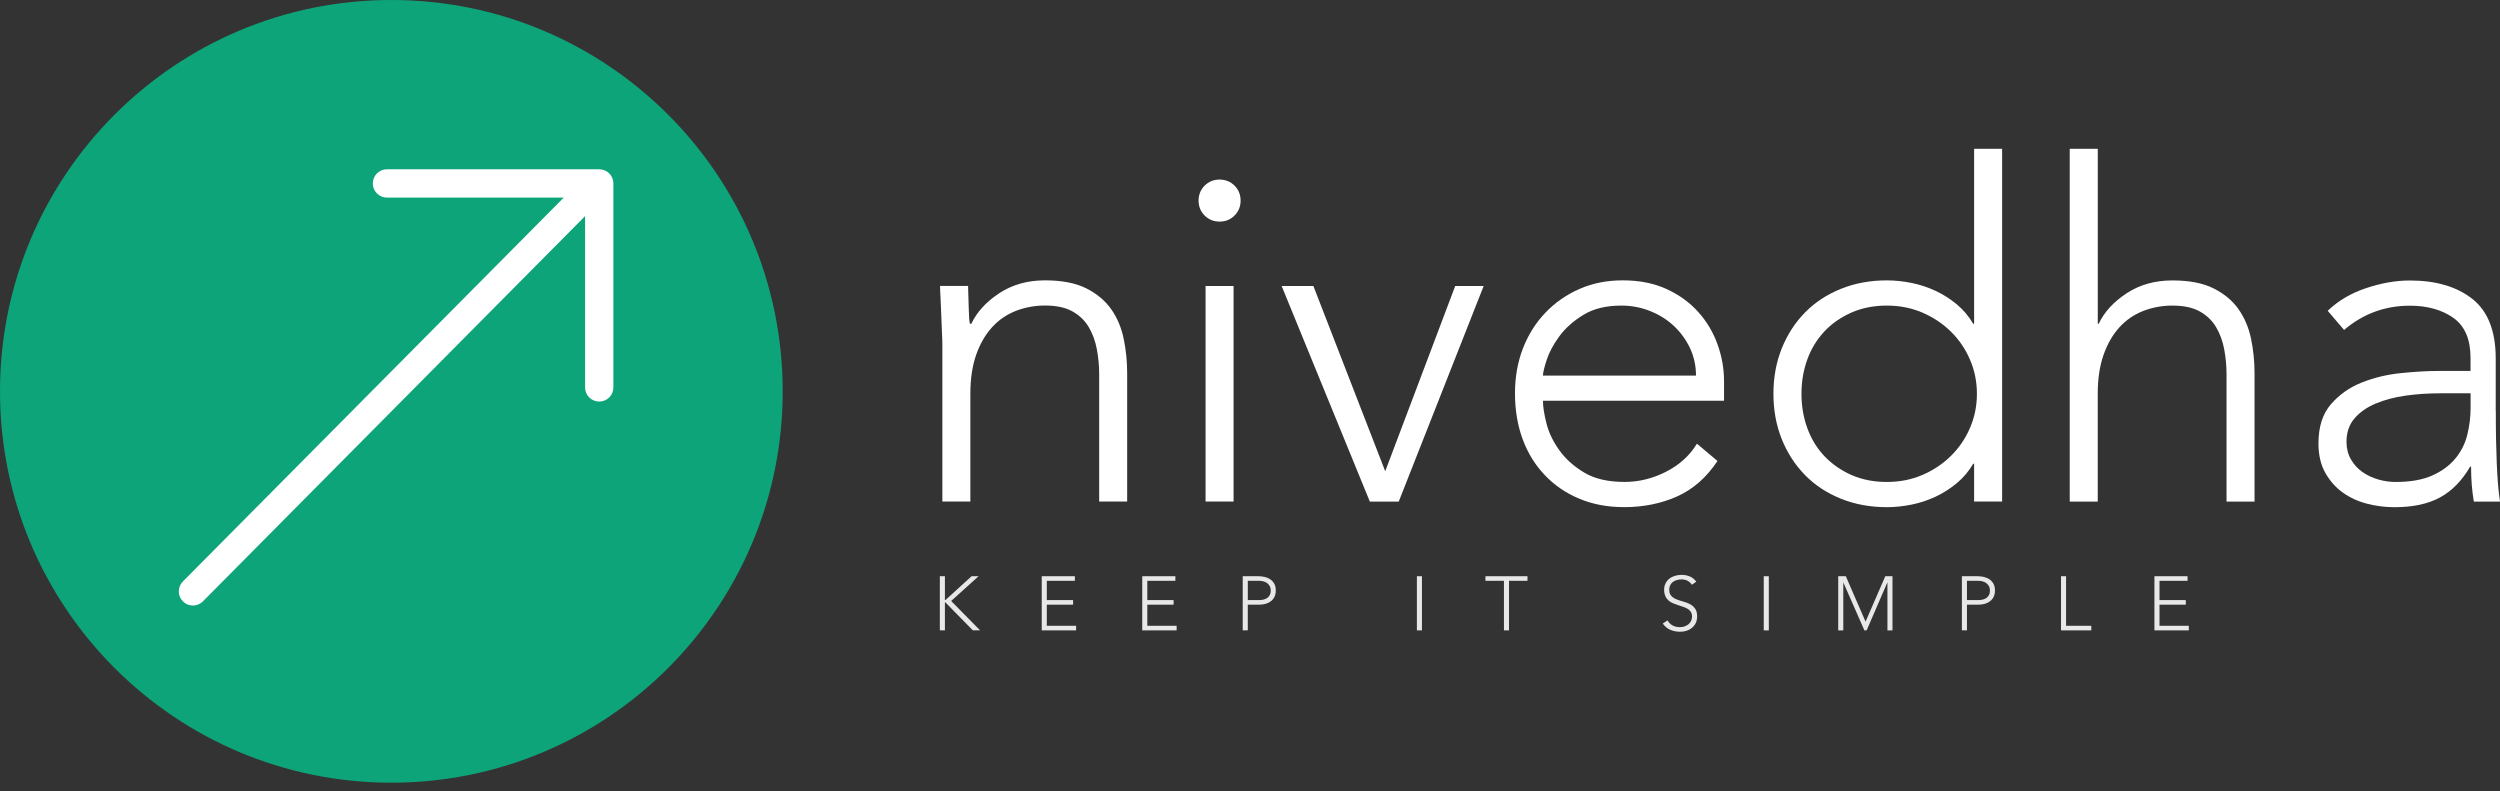 <svg width="158" height="50" viewBox="0 0 158 50" fill="none" xmlns="http://www.w3.org/2000/svg">
<rect x="0" y="0" width="158" height="50" fill="#333333" stroke="none"/>
<path d="M24.733 49.466C38.393 49.466 49.466 38.393 49.466 24.733C49.466 11.073 38.393 0 24.733 0C11.073 0 0 11.073 0 24.733C0 38.393 11.073 49.466 24.733 49.466Z" fill="#0EA47A"/>
<path d="M37.873 10.699H24.455C23.961 10.699 23.561 11.099 23.561 11.593C23.561 12.088 23.961 12.488 24.455 12.488H35.63L11.56 36.747C11.212 37.097 11.214 37.663 11.564 38.01C11.738 38.182 11.966 38.269 12.193 38.269C12.422 38.269 12.652 38.18 12.826 38.004L36.977 13.659V24.485C36.977 24.979 37.376 25.379 37.871 25.379C38.365 25.379 38.765 24.979 38.765 24.485V11.591C38.767 11.099 38.367 10.699 37.873 10.699Z" fill="white"/>
<path d="M59.56 21.907C59.56 21.653 59.549 21.341 59.53 20.977C59.511 20.613 59.496 20.245 59.486 19.871C59.475 19.498 59.461 19.149 59.442 18.823C59.423 18.499 59.412 18.248 59.412 18.072H61.182C61.201 18.583 61.215 19.075 61.226 19.547C61.237 20.018 61.26 20.323 61.3 20.46H61.388C61.742 19.713 62.333 19.069 63.158 18.528C63.982 17.988 64.946 17.718 66.049 17.718C67.111 17.718 67.976 17.887 68.643 18.219C69.312 18.554 69.838 18.991 70.221 19.532C70.604 20.073 70.869 20.698 71.016 21.405C71.163 22.111 71.237 22.84 71.237 23.587V31.695H69.468V23.675C69.468 23.126 69.419 22.589 69.32 22.067C69.222 21.546 69.049 21.078 68.805 20.666C68.559 20.254 68.216 19.923 67.772 19.677C67.33 19.431 66.753 19.309 66.046 19.309C65.398 19.309 64.782 19.423 64.203 19.648C63.623 19.875 63.122 20.218 62.699 20.681C62.276 21.144 61.941 21.722 61.695 22.421C61.449 23.119 61.327 23.94 61.327 24.883V31.695H59.557V21.907H59.56Z" fill="white"/>
<path d="M75.75 12.677C75.75 12.305 75.879 11.989 76.133 11.732C76.388 11.478 76.703 11.349 77.078 11.349C77.45 11.349 77.766 11.478 78.023 11.732C78.277 11.989 78.406 12.302 78.406 12.677C78.406 13.052 78.277 13.365 78.023 13.622C77.766 13.878 77.452 14.005 77.078 14.005C76.703 14.005 76.39 13.876 76.133 13.622C75.879 13.367 75.75 13.052 75.75 12.677ZM76.192 18.074H77.962V31.698H76.192V18.074Z" fill="white"/>
<path d="M81 18.074H83.005L87.546 29.783L91.969 18.076H93.767L88.4 31.7H86.574L81 18.074Z" fill="white"/>
<path d="M108.544 29.133C107.856 30.174 107.006 30.921 105.994 31.374C104.982 31.826 103.865 32.051 102.647 32.051C101.605 32.051 100.66 31.874 99.817 31.521C98.971 31.167 98.243 30.671 97.635 30.031C97.025 29.392 96.557 28.636 96.233 27.761C95.909 26.886 95.747 25.918 95.747 24.855C95.747 23.833 95.913 22.89 96.248 22.023C96.583 21.158 97.054 20.407 97.664 19.768C98.272 19.128 98.992 18.627 99.817 18.263C100.641 17.899 101.557 17.718 102.56 17.718C103.602 17.718 104.521 17.901 105.317 18.263C106.112 18.627 106.781 19.109 107.322 19.709C107.862 20.308 108.271 20.992 108.546 21.758C108.822 22.524 108.959 23.302 108.959 24.087V25.326H97.515C97.515 25.701 97.588 26.177 97.736 26.757C97.883 27.338 98.152 27.902 98.548 28.453C98.941 29.004 99.467 29.476 100.126 29.869C100.784 30.263 101.634 30.458 102.676 30.458C103.581 30.458 104.456 30.242 105.3 29.81C106.146 29.379 106.794 28.788 107.246 28.041L108.544 29.133ZM107.187 23.736C107.187 23.126 107.063 22.555 106.819 22.025C106.573 21.495 106.238 21.028 105.815 20.624C105.392 20.222 104.892 19.902 104.311 19.667C103.73 19.431 103.116 19.313 102.468 19.313C101.504 19.313 100.702 19.509 100.065 19.902C99.425 20.296 98.92 20.748 98.546 21.259C98.171 21.771 97.906 22.267 97.75 22.749C97.593 23.231 97.515 23.559 97.515 23.738H107.187V23.736Z" fill="white"/>
<path d="M124.764 29.309H124.705C124.43 29.781 124.087 30.189 123.672 30.534C123.26 30.879 122.812 31.163 122.33 31.39C121.848 31.616 121.341 31.784 120.811 31.891C120.281 31.998 119.759 32.053 119.247 32.053C118.206 32.053 117.242 31.877 116.357 31.523C115.473 31.169 114.715 30.673 114.086 30.033C113.457 29.394 112.965 28.638 112.611 27.763C112.258 26.888 112.081 25.93 112.081 24.887C112.081 23.845 112.258 22.886 112.611 22.011C112.965 21.135 113.457 20.378 114.086 19.74C114.715 19.103 115.473 18.604 116.357 18.251C117.24 17.897 118.204 17.72 119.247 17.72C119.759 17.72 120.281 17.775 120.811 17.882C121.341 17.99 121.848 18.158 122.33 18.383C122.812 18.61 123.258 18.894 123.672 19.237C124.085 19.582 124.43 19.988 124.705 20.462H124.764V9.403H126.534V31.698H124.764V29.309ZM124.941 24.887C124.941 24.121 124.794 23.397 124.499 22.72C124.205 22.042 123.801 21.451 123.289 20.95C122.778 20.449 122.178 20.052 121.49 19.755C120.802 19.46 120.055 19.313 119.25 19.313C118.425 19.313 117.676 19.46 117.009 19.755C116.34 20.05 115.769 20.447 115.298 20.95C114.827 21.453 114.467 22.042 114.221 22.72C113.975 23.397 113.853 24.121 113.853 24.887C113.853 25.653 113.975 26.377 114.221 27.054C114.467 27.732 114.825 28.323 115.298 28.823C115.772 29.324 116.34 29.722 117.009 30.019C117.678 30.313 118.425 30.46 119.25 30.46C120.055 30.46 120.802 30.313 121.49 30.019C122.178 29.724 122.778 29.326 123.289 28.823C123.801 28.323 124.205 27.732 124.499 27.054C124.794 26.377 124.941 25.653 124.941 24.887Z" fill="white"/>
<path d="M130.809 9.405H132.579V20.464H132.638C132.991 19.717 133.58 19.073 134.407 18.532C135.232 17.992 136.196 17.723 137.298 17.723C138.361 17.723 139.225 17.891 139.892 18.223C140.562 18.558 141.088 18.995 141.47 19.536C141.853 20.077 142.119 20.702 142.266 21.409C142.413 22.116 142.487 22.844 142.487 23.591V31.7H140.717V23.679C140.717 23.13 140.669 22.593 140.57 22.072C140.471 21.55 140.299 21.083 140.054 20.67C139.808 20.258 139.465 19.927 139.021 19.681C138.58 19.435 138.003 19.313 137.296 19.313C136.648 19.313 136.034 19.427 135.453 19.652C134.872 19.879 134.371 20.222 133.948 20.685C133.526 21.148 133.191 21.727 132.945 22.425C132.699 23.124 132.577 23.944 132.577 24.887V31.7H130.807V9.405H130.809Z" fill="white"/>
<path d="M157.735 25.979C157.735 26.648 157.739 27.247 157.75 27.778C157.76 28.308 157.775 28.8 157.794 29.253C157.813 29.705 157.838 30.128 157.867 30.521C157.897 30.915 157.941 31.308 158 31.702H156.348C156.231 31.033 156.172 30.296 156.172 29.491H156.113C155.601 30.374 154.968 31.024 154.211 31.437C153.453 31.849 152.496 32.055 151.334 32.055C150.745 32.055 150.165 31.982 149.594 31.834C149.024 31.687 148.513 31.451 148.06 31.127C147.608 30.803 147.24 30.385 146.954 29.873C146.668 29.362 146.527 28.744 146.527 28.015C146.527 26.974 146.792 26.147 147.322 25.539C147.852 24.931 148.507 24.472 149.283 24.167C150.059 23.862 150.884 23.666 151.759 23.578C152.635 23.49 153.407 23.445 154.074 23.445H156.138V22.621C156.138 21.44 155.774 20.597 155.046 20.085C154.318 19.574 153.405 19.32 152.302 19.32C150.728 19.32 149.344 19.831 148.145 20.853L147.112 19.643C147.76 19.014 148.565 18.537 149.529 18.213C150.493 17.889 151.416 17.727 152.302 17.727C153.954 17.727 155.271 18.116 156.254 18.892C157.236 19.669 157.729 20.923 157.729 22.652V25.979H157.735ZM154.196 24.857C153.449 24.857 152.725 24.906 152.029 25.005C151.33 25.104 150.701 25.27 150.141 25.505C149.582 25.741 149.134 26.057 148.799 26.45C148.464 26.844 148.298 27.334 148.298 27.925C148.298 28.337 148.391 28.706 148.578 29.032C148.765 29.356 149.005 29.621 149.3 29.827C149.594 30.033 149.925 30.191 150.289 30.298C150.653 30.406 151.021 30.46 151.395 30.46C152.34 30.46 153.117 30.324 153.725 30.048C154.335 29.772 154.821 29.415 155.185 28.971C155.549 28.529 155.799 28.028 155.936 27.466C156.073 26.907 156.142 26.341 156.142 25.77V24.855H154.196V24.857Z" fill="white"/>
<path d="M59.398 36.417H59.718V37.926H59.747L61.405 36.417H61.845L60.113 37.982L61.941 39.838H61.483L59.747 38.069H59.718V39.838H59.398V36.417V36.417Z" fill="#E8E8E8"/>
<path d="M65.838 36.417H67.932V36.707H66.158V37.926H67.82V38.216H66.158V39.55H68.01V39.84H65.838V36.417Z" fill="#E8E8E8"/>
<path d="M72.19 36.417H74.284V36.707H72.51V37.926H74.172V38.216H72.51V39.55H74.362V39.84H72.19V36.417V36.417Z" fill="#E8E8E8"/>
<path d="M78.543 36.417H79.529C79.649 36.417 79.773 36.432 79.904 36.457C80.034 36.484 80.154 36.533 80.262 36.6C80.369 36.667 80.457 36.76 80.527 36.878C80.596 36.996 80.63 37.143 80.63 37.32C80.63 37.475 80.6 37.608 80.546 37.721C80.489 37.835 80.413 37.928 80.319 37.999C80.224 38.071 80.114 38.126 79.99 38.161C79.866 38.197 79.736 38.214 79.601 38.214H78.86V39.838H78.54V36.417H78.543ZM78.862 37.926H79.588C79.679 37.926 79.767 37.915 79.853 37.894C79.94 37.873 80.018 37.839 80.085 37.793C80.152 37.747 80.207 37.684 80.249 37.608C80.291 37.53 80.312 37.435 80.312 37.322C80.312 37.212 80.291 37.12 80.247 37.042C80.203 36.964 80.146 36.901 80.079 36.85C80.009 36.8 79.929 36.764 79.839 36.741C79.748 36.718 79.658 36.707 79.567 36.707H78.862V37.926Z" fill="#E8E8E8"/>
<path d="M89.547 36.417H89.867V39.84H89.547V36.417Z" fill="#E8E8E8"/>
<path d="M95.049 36.707H93.879V36.417H96.538V36.707H95.369V39.84H95.049V36.707V36.707Z" fill="#E8E8E8"/>
<path d="M105.386 39.207C105.47 39.352 105.578 39.459 105.712 39.531C105.847 39.602 105.998 39.636 106.169 39.636C106.274 39.636 106.375 39.619 106.468 39.588C106.56 39.556 106.642 39.51 106.712 39.453C106.781 39.396 106.836 39.325 106.876 39.243C106.916 39.161 106.937 39.068 106.937 38.965C106.937 38.845 106.912 38.748 106.861 38.67C106.811 38.593 106.743 38.529 106.661 38.479C106.577 38.428 106.482 38.386 106.379 38.351C106.274 38.315 106.167 38.279 106.055 38.245C105.944 38.21 105.836 38.17 105.731 38.126C105.626 38.081 105.531 38.022 105.449 37.949C105.367 37.875 105.298 37.785 105.249 37.675C105.199 37.566 105.174 37.431 105.174 37.269C105.174 37.118 105.203 36.983 105.264 36.865C105.323 36.747 105.405 36.648 105.506 36.571C105.607 36.491 105.725 36.432 105.857 36.392C105.99 36.352 106.129 36.331 106.274 36.331C106.461 36.331 106.634 36.364 106.794 36.43C106.954 36.495 107.09 36.606 107.206 36.76L106.93 36.958C106.851 36.844 106.756 36.76 106.649 36.703C106.541 36.646 106.413 36.619 106.263 36.619C106.16 36.619 106.061 36.634 105.969 36.661C105.876 36.688 105.794 36.728 105.725 36.781C105.655 36.834 105.601 36.901 105.559 36.981C105.517 37.061 105.495 37.158 105.495 37.267C105.495 37.437 105.54 37.57 105.626 37.66C105.712 37.753 105.822 37.825 105.952 37.877C106.083 37.93 106.224 37.978 106.377 38.018C106.531 38.058 106.672 38.113 106.802 38.18C106.933 38.248 107.042 38.342 107.128 38.462C107.215 38.582 107.259 38.75 107.259 38.963C107.259 39.117 107.229 39.255 107.172 39.373C107.116 39.493 107.036 39.594 106.939 39.676C106.84 39.758 106.726 39.821 106.598 39.863C106.47 39.906 106.335 39.926 106.196 39.926C105.971 39.926 105.763 39.887 105.573 39.809C105.384 39.729 105.22 39.596 105.085 39.409L105.386 39.207Z" fill="#E8E8E8"/>
<path d="M111.469 36.417H111.789V39.84H111.469V36.417Z" fill="#E8E8E8"/>
<path d="M116.178 36.417H116.655L117.903 39.289L119.151 36.417H119.605V39.84H119.286V36.823H119.275L117.971 39.84H117.83L116.504 36.823H116.496V39.84H116.176V36.417H116.178Z" fill="#E8E8E8"/>
<path d="M123.995 36.417H124.981C125.101 36.417 125.225 36.432 125.356 36.457C125.486 36.484 125.606 36.533 125.714 36.6C125.821 36.667 125.909 36.76 125.979 36.878C126.048 36.996 126.082 37.143 126.082 37.32C126.082 37.475 126.052 37.608 125.998 37.721C125.941 37.835 125.865 37.928 125.77 37.999C125.676 38.071 125.566 38.126 125.442 38.161C125.318 38.197 125.188 38.214 125.053 38.214H124.312V39.838H123.992V36.417H123.995ZM124.314 37.926H125.04C125.131 37.926 125.219 37.915 125.305 37.894C125.392 37.873 125.469 37.839 125.537 37.793C125.604 37.747 125.659 37.684 125.701 37.608C125.743 37.53 125.764 37.435 125.764 37.322C125.764 37.212 125.743 37.12 125.699 37.042C125.655 36.964 125.598 36.901 125.53 36.85C125.461 36.8 125.381 36.764 125.291 36.741C125.2 36.718 125.11 36.707 125.019 36.707H124.312V37.926H124.314Z" fill="#E8E8E8"/>
<path d="M130.256 36.417H130.576V39.55H132.171V39.84H130.256V36.417Z" fill="#E8E8E8"/>
<path d="M136.16 36.417H138.254V36.707H136.48V37.926H138.142V38.216H136.48V39.55H138.332V39.84H136.16V36.417Z" fill="#E8E8E8"/>
</svg>
